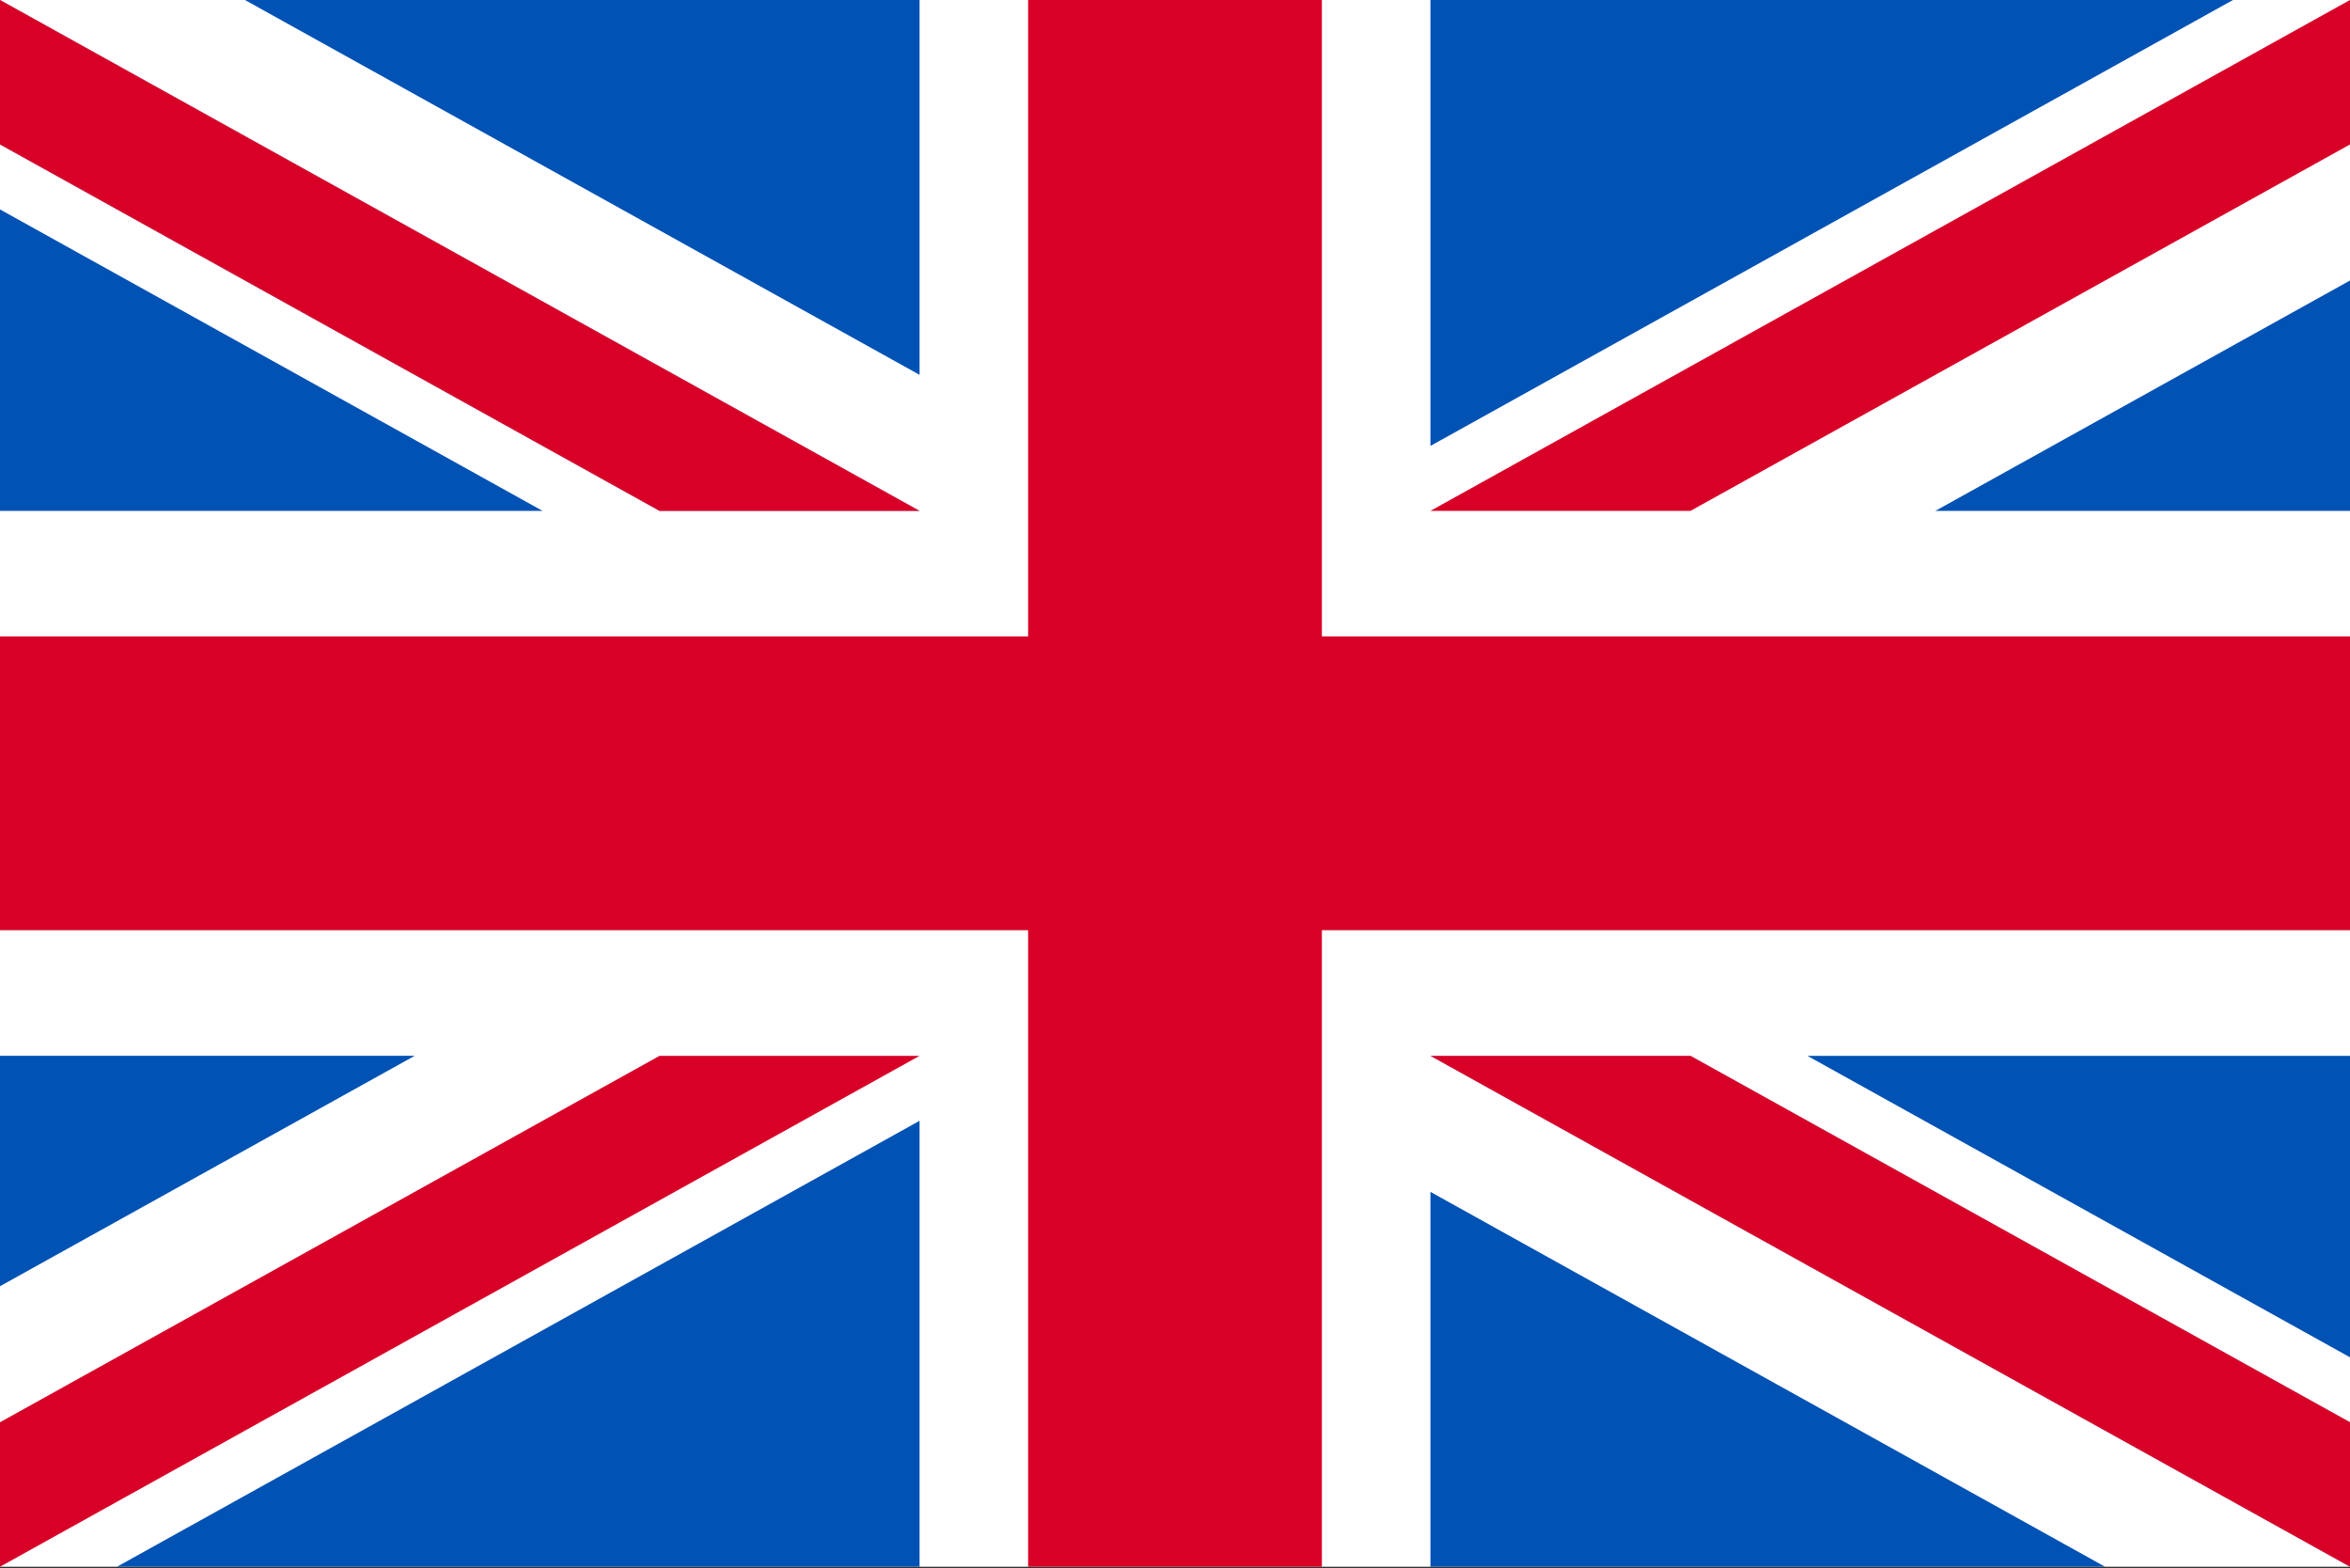 <svg width="517" height="345" viewBox="0 0 517 345" fill="none" xmlns="http://www.w3.org/2000/svg">
<rect x="0" y="0" width="517" height="345" fill="#333333" stroke="none"/>
<g clip-path="url(#clip0_4920_17524)">
<path d="M0 0H517V344.67H0V0Z" fill="white"/>
<path d="M290.812 -0.003H226.188V140.017H0V204.642H226.188V344.662H290.812V204.642H517V140.017H290.812V-0.003Z" fill="#D80027"/>
<path d="M397.631 232.271L517 298.589V232.271H397.631ZM314.696 232.271L517 344.662V312.881L371.904 232.271H314.696ZM463.113 344.662L314.696 262.201V344.662H463.113Z" fill="#0052B4"/>
<path d="M314.696 232.271L517 344.662V312.881L371.904 232.271H314.696Z" fill="white"/>
<path d="M314.696 232.271L517 344.662V312.881L371.904 232.271H314.696Z" fill="#D80027"/>
<path d="M91.223 232.27L0 282.95V232.27H91.223ZM202.305 246.562V344.662H25.74L202.305 246.562Z" fill="#0052B4"/>
<path d="M145.096 232.271L0 312.881V344.662L202.305 232.271H145.096Z" fill="#D80027"/>
<path d="M119.369 112.388L0 46.071V112.388H119.369ZM202.305 112.388L0 -0.003V31.778L145.096 112.388H202.305ZM53.887 -0.003L202.305 82.459V-0.003H53.887Z" fill="#0052B4"/>
<path d="M202.305 112.388L0 -0.003V31.778L145.096 112.388H202.305Z" fill="white"/>
<path d="M202.305 112.388L0 -0.003V31.778L145.096 112.388H202.305Z" fill="#D80027"/>
<path d="M425.777 112.39L517 61.71V112.39H425.777ZM314.696 98.098V-0.002H491.26L314.696 98.098Z" fill="#0052B4"/>
<path d="M371.904 112.388L517 31.778V-0.003L314.696 112.388H371.904Z" fill="#D80027"/>
</g>
<defs>
<clipPath id="clip0_4920_17524">
<rect width="517" height="344.666" fill="white"/>
</clipPath>
</defs>
</svg>
